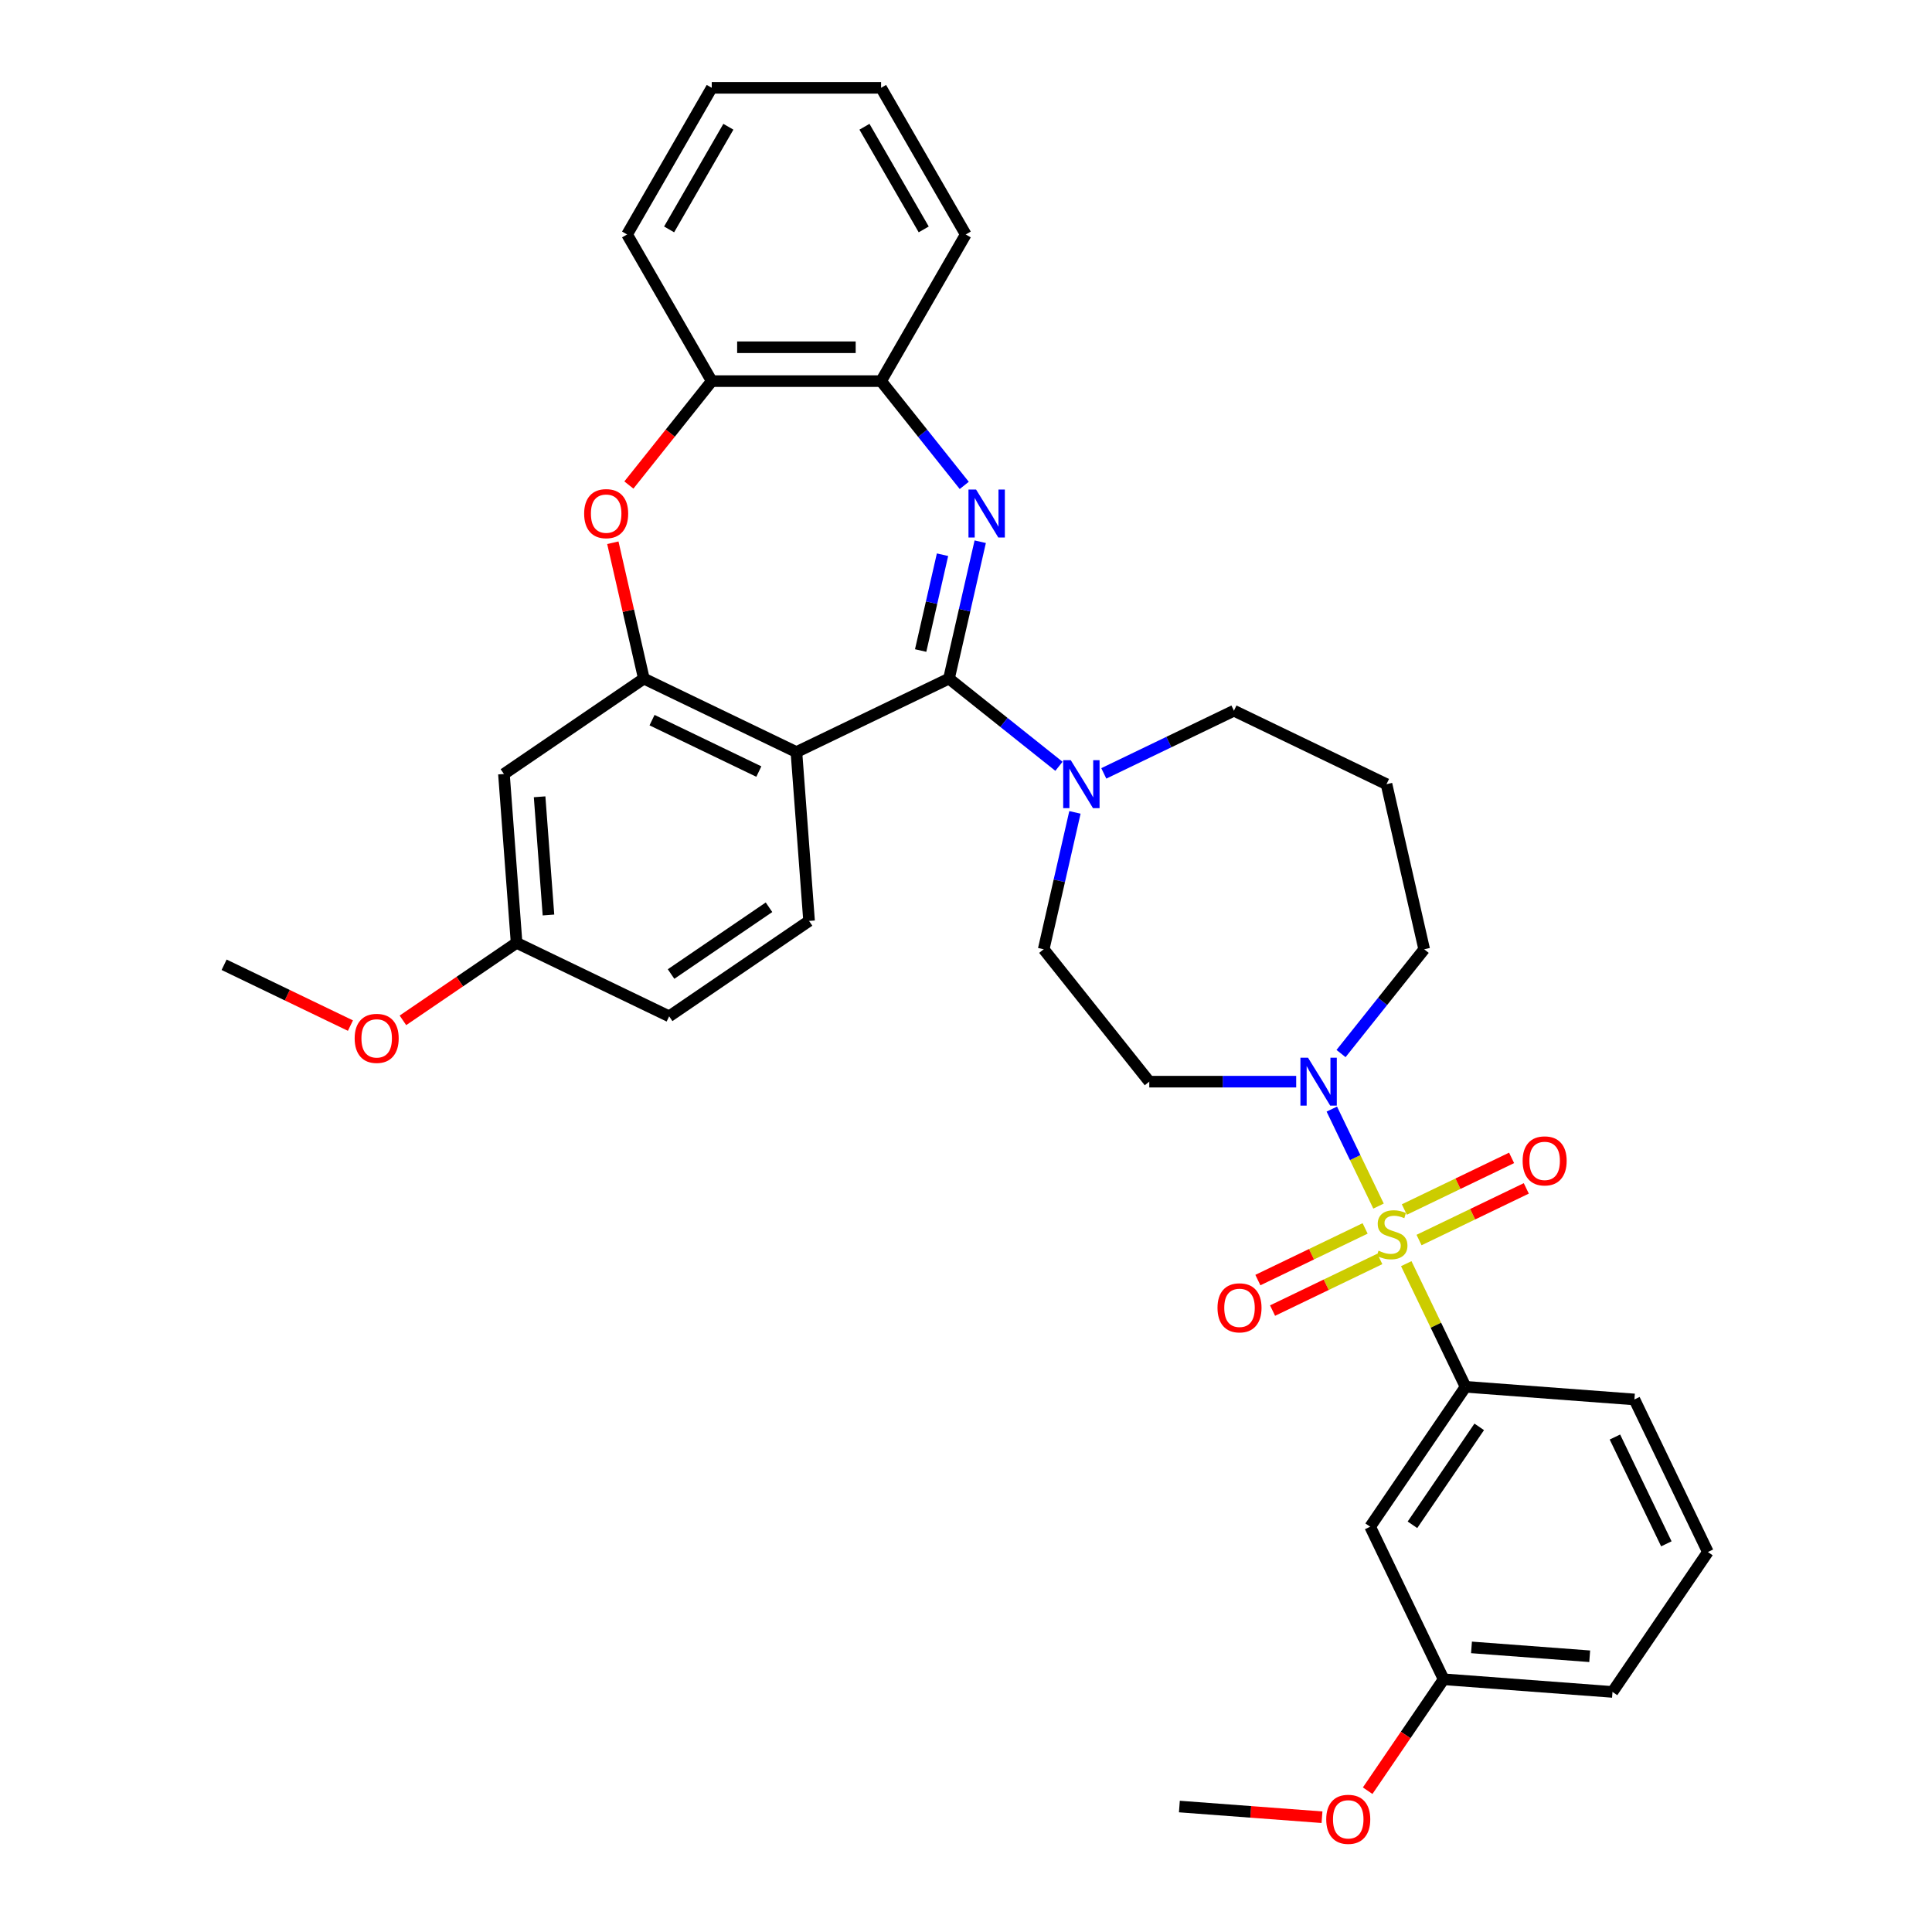 <?xml version='1.0' encoding='iso-8859-1'?>
<svg version='1.1' baseProfile='full'
              xmlns='http://www.w3.org/2000/svg'
                      xmlns:rdkit='http://www.rdkit.org/xml'
                      xmlns:xlink='http://www.w3.org/1999/xlink'
                  xml:space='preserve'
width='1000px' height='1000px' viewBox='0 0 1000 1000'>
<!-- END OF HEADER -->
<rect style='opacity:1.0;fill:#FFFFFF;stroke:none' width='1000' height='1000' x='0' y='0'> </rect>
<path class='bond-0' d='M 713.524,624.268 L 701.435,599.167' style='fill:none;fill-rule:evenodd;stroke:#CCCC00;stroke-width:6px;stroke-linecap:butt;stroke-linejoin:miter;stroke-opacity:1' />
<path class='bond-0' d='M 701.435,599.167 L 689.347,574.065' style='fill:none;fill-rule:evenodd;stroke:#0000FF;stroke-width:6px;stroke-linecap:butt;stroke-linejoin:miter;stroke-opacity:1' />
<path class='bond-1' d='M 727.875,654.069 L 743.221,685.936' style='fill:none;fill-rule:evenodd;stroke:#CCCC00;stroke-width:6px;stroke-linecap:butt;stroke-linejoin:miter;stroke-opacity:1' />
<path class='bond-1' d='M 743.221,685.936 L 758.568,717.804' style='fill:none;fill-rule:evenodd;stroke:#000000;stroke-width:6px;stroke-linecap:butt;stroke-linejoin:miter;stroke-opacity:1' />
<path class='bond-2' d='M 734.492,641.844 L 762.249,628.477' style='fill:none;fill-rule:evenodd;stroke:#CCCC00;stroke-width:6px;stroke-linecap:butt;stroke-linejoin:miter;stroke-opacity:1' />
<path class='bond-2' d='M 762.249,628.477 L 790.006,615.11' style='fill:none;fill-rule:evenodd;stroke:#FF0000;stroke-width:6px;stroke-linecap:butt;stroke-linejoin:miter;stroke-opacity:1' />
<path class='bond-2' d='M 726.886,626.051 L 754.643,612.683' style='fill:none;fill-rule:evenodd;stroke:#CCCC00;stroke-width:6px;stroke-linecap:butt;stroke-linejoin:miter;stroke-opacity:1' />
<path class='bond-2' d='M 754.643,612.683 L 782.4,599.316' style='fill:none;fill-rule:evenodd;stroke:#FF0000;stroke-width:6px;stroke-linecap:butt;stroke-linejoin:miter;stroke-opacity:1' />
<path class='bond-3' d='M 706.586,635.826 L 678.829,649.194' style='fill:none;fill-rule:evenodd;stroke:#CCCC00;stroke-width:6px;stroke-linecap:butt;stroke-linejoin:miter;stroke-opacity:1' />
<path class='bond-3' d='M 678.829,649.194 L 651.072,662.561' style='fill:none;fill-rule:evenodd;stroke:#FF0000;stroke-width:6px;stroke-linecap:butt;stroke-linejoin:miter;stroke-opacity:1' />
<path class='bond-3' d='M 714.192,651.62 L 686.435,664.987' style='fill:none;fill-rule:evenodd;stroke:#CCCC00;stroke-width:6px;stroke-linecap:butt;stroke-linejoin:miter;stroke-opacity:1' />
<path class='bond-3' d='M 686.435,664.987 L 658.677,678.354' style='fill:none;fill-rule:evenodd;stroke:#FF0000;stroke-width:6px;stroke-linecap:butt;stroke-linejoin:miter;stroke-opacity:1' />
<path class='bond-4' d='M 491.191,351.242 L 519.652,373.939' style='fill:none;fill-rule:evenodd;stroke:#000000;stroke-width:6px;stroke-linecap:butt;stroke-linejoin:miter;stroke-opacity:1' />
<path class='bond-4' d='M 519.652,373.939 L 548.113,396.636' style='fill:none;fill-rule:evenodd;stroke:#0000FF;stroke-width:6px;stroke-linecap:butt;stroke-linejoin:miter;stroke-opacity:1' />
<path class='bond-5' d='M 491.191,351.242 L 499.277,315.818' style='fill:none;fill-rule:evenodd;stroke:#000000;stroke-width:6px;stroke-linecap:butt;stroke-linejoin:miter;stroke-opacity:1' />
<path class='bond-5' d='M 499.277,315.818 L 507.362,280.394' style='fill:none;fill-rule:evenodd;stroke:#0000FF;stroke-width:6px;stroke-linecap:butt;stroke-linejoin:miter;stroke-opacity:1' />
<path class='bond-5' d='M 476.527,336.714 L 482.187,311.918' style='fill:none;fill-rule:evenodd;stroke:#000000;stroke-width:6px;stroke-linecap:butt;stroke-linejoin:miter;stroke-opacity:1' />
<path class='bond-5' d='M 482.187,311.918 L 487.846,287.121' style='fill:none;fill-rule:evenodd;stroke:#0000FF;stroke-width:6px;stroke-linecap:butt;stroke-linejoin:miter;stroke-opacity:1' />
<path class='bond-6' d='M 491.191,351.242 L 412.223,389.272' style='fill:none;fill-rule:evenodd;stroke:#000000;stroke-width:6px;stroke-linecap:butt;stroke-linejoin:miter;stroke-opacity:1' />
<path class='bond-7' d='M 499.09,251.24 L 477.569,224.253' style='fill:none;fill-rule:evenodd;stroke:#0000FF;stroke-width:6px;stroke-linecap:butt;stroke-linejoin:miter;stroke-opacity:1' />
<path class='bond-7' d='M 477.569,224.253 L 456.047,197.266' style='fill:none;fill-rule:evenodd;stroke:#000000;stroke-width:6px;stroke-linecap:butt;stroke-linejoin:miter;stroke-opacity:1' />
<path class='bond-8' d='M 412.223,389.272 L 333.255,351.242' style='fill:none;fill-rule:evenodd;stroke:#000000;stroke-width:6px;stroke-linecap:butt;stroke-linejoin:miter;stroke-opacity:1' />
<path class='bond-8' d='M 392.772,399.361 L 337.494,372.74' style='fill:none;fill-rule:evenodd;stroke:#000000;stroke-width:6px;stroke-linecap:butt;stroke-linejoin:miter;stroke-opacity:1' />
<path class='bond-9' d='M 412.223,389.272 L 418.773,476.675' style='fill:none;fill-rule:evenodd;stroke:#000000;stroke-width:6px;stroke-linecap:butt;stroke-linejoin:miter;stroke-opacity:1' />
<path class='bond-10' d='M 333.255,351.242 L 325.229,316.081' style='fill:none;fill-rule:evenodd;stroke:#000000;stroke-width:6px;stroke-linecap:butt;stroke-linejoin:miter;stroke-opacity:1' />
<path class='bond-10' d='M 325.229,316.081 L 317.204,280.92' style='fill:none;fill-rule:evenodd;stroke:#FF0000;stroke-width:6px;stroke-linecap:butt;stroke-linejoin:miter;stroke-opacity:1' />
<path class='bond-11' d='M 333.255,351.242 L 260.836,400.616' style='fill:none;fill-rule:evenodd;stroke:#000000;stroke-width:6px;stroke-linecap:butt;stroke-linejoin:miter;stroke-opacity:1' />
<path class='bond-12' d='M 670.905,559.867 L 632.883,559.867' style='fill:none;fill-rule:evenodd;stroke:#0000FF;stroke-width:6px;stroke-linecap:butt;stroke-linejoin:miter;stroke-opacity:1' />
<path class='bond-12' d='M 632.883,559.867 L 594.862,559.867' style='fill:none;fill-rule:evenodd;stroke:#000000;stroke-width:6px;stroke-linecap:butt;stroke-linejoin:miter;stroke-opacity:1' />
<path class='bond-13' d='M 694.114,545.315 L 715.636,518.328' style='fill:none;fill-rule:evenodd;stroke:#0000FF;stroke-width:6px;stroke-linecap:butt;stroke-linejoin:miter;stroke-opacity:1' />
<path class='bond-13' d='M 715.636,518.328 L 737.158,491.341' style='fill:none;fill-rule:evenodd;stroke:#000000;stroke-width:6px;stroke-linecap:butt;stroke-linejoin:miter;stroke-opacity:1' />
<path class='bond-14' d='M 325.508,251.049 L 346.953,224.158' style='fill:none;fill-rule:evenodd;stroke:#FF0000;stroke-width:6px;stroke-linecap:butt;stroke-linejoin:miter;stroke-opacity:1' />
<path class='bond-14' d='M 346.953,224.158 L 368.399,197.266' style='fill:none;fill-rule:evenodd;stroke:#000000;stroke-width:6px;stroke-linecap:butt;stroke-linejoin:miter;stroke-opacity:1' />
<path class='bond-15' d='M 556.385,420.492 L 548.299,455.917' style='fill:none;fill-rule:evenodd;stroke:#0000FF;stroke-width:6px;stroke-linecap:butt;stroke-linejoin:miter;stroke-opacity:1' />
<path class='bond-15' d='M 548.299,455.917 L 540.214,491.341' style='fill:none;fill-rule:evenodd;stroke:#000000;stroke-width:6px;stroke-linecap:butt;stroke-linejoin:miter;stroke-opacity:1' />
<path class='bond-16' d='M 571.322,400.302 L 605.004,384.081' style='fill:none;fill-rule:evenodd;stroke:#0000FF;stroke-width:6px;stroke-linecap:butt;stroke-linejoin:miter;stroke-opacity:1' />
<path class='bond-16' d='M 605.004,384.081 L 638.686,367.861' style='fill:none;fill-rule:evenodd;stroke:#000000;stroke-width:6px;stroke-linecap:butt;stroke-linejoin:miter;stroke-opacity:1' />
<path class='bond-17' d='M 758.568,717.804 L 709.194,790.222' style='fill:none;fill-rule:evenodd;stroke:#000000;stroke-width:6px;stroke-linecap:butt;stroke-linejoin:miter;stroke-opacity:1' />
<path class='bond-17' d='M 765.646,738.541 L 731.084,789.234' style='fill:none;fill-rule:evenodd;stroke:#000000;stroke-width:6px;stroke-linecap:butt;stroke-linejoin:miter;stroke-opacity:1' />
<path class='bond-18' d='M 758.568,717.804 L 845.971,724.354' style='fill:none;fill-rule:evenodd;stroke:#000000;stroke-width:6px;stroke-linecap:butt;stroke-linejoin:miter;stroke-opacity:1' />
<path class='bond-19' d='M 456.047,197.266 L 368.399,197.266' style='fill:none;fill-rule:evenodd;stroke:#000000;stroke-width:6px;stroke-linecap:butt;stroke-linejoin:miter;stroke-opacity:1' />
<path class='bond-19' d='M 442.9,179.736 L 381.546,179.736' style='fill:none;fill-rule:evenodd;stroke:#000000;stroke-width:6px;stroke-linecap:butt;stroke-linejoin:miter;stroke-opacity:1' />
<path class='bond-20' d='M 456.047,197.266 L 499.871,121.36' style='fill:none;fill-rule:evenodd;stroke:#000000;stroke-width:6px;stroke-linecap:butt;stroke-linejoin:miter;stroke-opacity:1' />
<path class='bond-21' d='M 368.399,197.266 L 324.575,121.36' style='fill:none;fill-rule:evenodd;stroke:#000000;stroke-width:6px;stroke-linecap:butt;stroke-linejoin:miter;stroke-opacity:1' />
<path class='bond-22' d='M 418.773,476.675 L 346.355,526.049' style='fill:none;fill-rule:evenodd;stroke:#000000;stroke-width:6px;stroke-linecap:butt;stroke-linejoin:miter;stroke-opacity:1' />
<path class='bond-22' d='M 398.035,469.597 L 347.343,504.159' style='fill:none;fill-rule:evenodd;stroke:#000000;stroke-width:6px;stroke-linecap:butt;stroke-linejoin:miter;stroke-opacity:1' />
<path class='bond-23' d='M 260.836,400.616 L 267.386,488.02' style='fill:none;fill-rule:evenodd;stroke:#000000;stroke-width:6px;stroke-linecap:butt;stroke-linejoin:miter;stroke-opacity:1' />
<path class='bond-23' d='M 279.299,412.417 L 283.884,473.599' style='fill:none;fill-rule:evenodd;stroke:#000000;stroke-width:6px;stroke-linecap:butt;stroke-linejoin:miter;stroke-opacity:1' />
<path class='bond-24' d='M 594.862,559.867 L 540.214,491.341' style='fill:none;fill-rule:evenodd;stroke:#000000;stroke-width:6px;stroke-linecap:butt;stroke-linejoin:miter;stroke-opacity:1' />
<path class='bond-25' d='M 709.194,790.222 L 747.223,869.19' style='fill:none;fill-rule:evenodd;stroke:#000000;stroke-width:6px;stroke-linecap:butt;stroke-linejoin:miter;stroke-opacity:1' />
<path class='bond-26' d='M 267.386,488.02 L 346.355,526.049' style='fill:none;fill-rule:evenodd;stroke:#000000;stroke-width:6px;stroke-linecap:butt;stroke-linejoin:miter;stroke-opacity:1' />
<path class='bond-27' d='M 267.386,488.02 L 237.97,508.075' style='fill:none;fill-rule:evenodd;stroke:#000000;stroke-width:6px;stroke-linecap:butt;stroke-linejoin:miter;stroke-opacity:1' />
<path class='bond-27' d='M 237.97,508.075 L 208.553,528.131' style='fill:none;fill-rule:evenodd;stroke:#FF0000;stroke-width:6px;stroke-linecap:butt;stroke-linejoin:miter;stroke-opacity:1' />
<path class='bond-28' d='M 747.223,869.19 L 727.562,898.028' style='fill:none;fill-rule:evenodd;stroke:#000000;stroke-width:6px;stroke-linecap:butt;stroke-linejoin:miter;stroke-opacity:1' />
<path class='bond-28' d='M 727.562,898.028 L 707.9,926.866' style='fill:none;fill-rule:evenodd;stroke:#FF0000;stroke-width:6px;stroke-linecap:butt;stroke-linejoin:miter;stroke-opacity:1' />
<path class='bond-29' d='M 747.223,869.19 L 834.626,875.74' style='fill:none;fill-rule:evenodd;stroke:#000000;stroke-width:6px;stroke-linecap:butt;stroke-linejoin:miter;stroke-opacity:1' />
<path class='bond-29' d='M 761.644,852.692 L 822.826,857.277' style='fill:none;fill-rule:evenodd;stroke:#000000;stroke-width:6px;stroke-linecap:butt;stroke-linejoin:miter;stroke-opacity:1' />
<path class='bond-30' d='M 717.654,405.89 L 737.158,491.341' style='fill:none;fill-rule:evenodd;stroke:#000000;stroke-width:6px;stroke-linecap:butt;stroke-linejoin:miter;stroke-opacity:1' />
<path class='bond-31' d='M 717.654,405.89 L 638.686,367.861' style='fill:none;fill-rule:evenodd;stroke:#000000;stroke-width:6px;stroke-linecap:butt;stroke-linejoin:miter;stroke-opacity:1' />
<path class='bond-32' d='M 845.971,724.354 L 884,803.322' style='fill:none;fill-rule:evenodd;stroke:#000000;stroke-width:6px;stroke-linecap:butt;stroke-linejoin:miter;stroke-opacity:1' />
<path class='bond-32' d='M 835.882,743.805 L 862.502,799.082' style='fill:none;fill-rule:evenodd;stroke:#000000;stroke-width:6px;stroke-linecap:butt;stroke-linejoin:miter;stroke-opacity:1' />
<path class='bond-33' d='M 181.383,530.851 L 148.691,515.108' style='fill:none;fill-rule:evenodd;stroke:#FF0000;stroke-width:6px;stroke-linecap:butt;stroke-linejoin:miter;stroke-opacity:1' />
<path class='bond-33' d='M 148.691,515.108 L 116,499.364' style='fill:none;fill-rule:evenodd;stroke:#000000;stroke-width:6px;stroke-linecap:butt;stroke-linejoin:miter;stroke-opacity:1' />
<path class='bond-34' d='M 684.264,940.59 L 647.355,937.825' style='fill:none;fill-rule:evenodd;stroke:#FF0000;stroke-width:6px;stroke-linecap:butt;stroke-linejoin:miter;stroke-opacity:1' />
<path class='bond-34' d='M 647.355,937.825 L 610.446,935.059' style='fill:none;fill-rule:evenodd;stroke:#000000;stroke-width:6px;stroke-linecap:butt;stroke-linejoin:miter;stroke-opacity:1' />
<path class='bond-35' d='M 499.871,121.36 L 456.047,45.455' style='fill:none;fill-rule:evenodd;stroke:#000000;stroke-width:6px;stroke-linecap:butt;stroke-linejoin:miter;stroke-opacity:1' />
<path class='bond-35' d='M 478.116,118.739 L 447.44,65.605' style='fill:none;fill-rule:evenodd;stroke:#000000;stroke-width:6px;stroke-linecap:butt;stroke-linejoin:miter;stroke-opacity:1' />
<path class='bond-36' d='M 884,803.322 L 834.626,875.74' style='fill:none;fill-rule:evenodd;stroke:#000000;stroke-width:6px;stroke-linecap:butt;stroke-linejoin:miter;stroke-opacity:1' />
<path class='bond-37' d='M 324.575,121.36 L 368.399,45.455' style='fill:none;fill-rule:evenodd;stroke:#000000;stroke-width:6px;stroke-linecap:butt;stroke-linejoin:miter;stroke-opacity:1' />
<path class='bond-37' d='M 346.33,118.739 L 377.006,65.605' style='fill:none;fill-rule:evenodd;stroke:#000000;stroke-width:6px;stroke-linecap:butt;stroke-linejoin:miter;stroke-opacity:1' />
<path class='bond-38' d='M 456.047,45.455 L 368.399,45.455' style='fill:none;fill-rule:evenodd;stroke:#000000;stroke-width:6px;stroke-linecap:butt;stroke-linejoin:miter;stroke-opacity:1' />
<path  class='atom-0' d='M 713.527 647.355
Q 713.808 647.46, 714.965 647.951
Q 716.121 648.442, 717.384 648.757
Q 718.681 649.038, 719.943 649.038
Q 722.292 649.038, 723.659 647.916
Q 725.027 646.759, 725.027 644.76
Q 725.027 643.393, 724.325 642.552
Q 723.659 641.71, 722.607 641.254
Q 721.556 640.799, 719.803 640.273
Q 717.594 639.607, 716.262 638.976
Q 714.965 638.344, 714.018 637.012
Q 713.106 635.68, 713.106 633.436
Q 713.106 630.316, 715.21 628.388
Q 717.349 626.459, 721.556 626.459
Q 724.431 626.459, 727.691 627.827
L 726.885 630.526
Q 723.905 629.299, 721.661 629.299
Q 719.242 629.299, 717.909 630.316
Q 716.577 631.298, 716.612 633.015
Q 716.612 634.348, 717.278 635.154
Q 717.98 635.96, 718.961 636.416
Q 719.978 636.872, 721.661 637.398
Q 723.905 638.099, 725.237 638.8
Q 726.569 639.501, 727.516 640.939
Q 728.497 642.341, 728.497 644.76
Q 728.497 648.196, 726.183 650.054
Q 723.905 651.877, 720.083 651.877
Q 717.874 651.877, 716.192 651.387
Q 714.544 650.931, 712.58 650.124
L 713.527 647.355
' fill='#CCCC00'/>
<path  class='atom-2' d='M 505.208 253.381
L 513.342 266.528
Q 514.148 267.825, 515.445 270.174
Q 516.743 272.523, 516.813 272.663
L 516.813 253.381
L 520.108 253.381
L 520.108 278.203
L 516.708 278.203
L 507.978 263.828
Q 506.961 262.146, 505.874 260.217
Q 504.822 258.289, 504.507 257.693
L 504.507 278.203
L 501.281 278.203
L 501.281 253.381
L 505.208 253.381
' fill='#0000FF'/>
<path  class='atom-5' d='M 677.023 547.456
L 685.157 560.603
Q 685.963 561.9, 687.26 564.249
Q 688.558 566.598, 688.628 566.739
L 688.628 547.456
L 691.923 547.456
L 691.923 572.278
L 688.522 572.278
L 679.793 557.904
Q 678.776 556.221, 677.689 554.293
Q 676.637 552.364, 676.322 551.768
L 676.322 572.278
L 673.096 572.278
L 673.096 547.456
L 677.023 547.456
' fill='#0000FF'/>
<path  class='atom-6' d='M 302.357 265.862
Q 302.357 259.902, 305.302 256.571
Q 308.247 253.241, 313.751 253.241
Q 319.255 253.241, 322.2 256.571
Q 325.145 259.902, 325.145 265.862
Q 325.145 271.892, 322.165 275.328
Q 319.185 278.729, 313.751 278.729
Q 308.282 278.729, 305.302 275.328
Q 302.357 271.927, 302.357 265.862
M 313.751 275.924
Q 317.538 275.924, 319.571 273.4
Q 321.639 270.84, 321.639 265.862
Q 321.639 260.989, 319.571 258.535
Q 317.538 256.045, 313.751 256.045
Q 309.965 256.045, 307.896 258.499
Q 305.863 260.954, 305.863 265.862
Q 305.863 270.875, 307.896 273.4
Q 309.965 275.924, 313.751 275.924
' fill='#FF0000'/>
<path  class='atom-7' d='M 554.231 393.479
L 562.364 406.626
Q 563.171 407.924, 564.468 410.273
Q 565.765 412.622, 565.835 412.762
L 565.835 393.479
L 569.131 393.479
L 569.131 418.301
L 565.73 418.301
L 557 403.927
Q 555.984 402.244, 554.897 400.316
Q 553.845 398.388, 553.529 397.792
L 553.529 418.301
L 550.304 418.301
L 550.304 393.479
L 554.231 393.479
' fill='#0000FF'/>
<path  class='atom-13' d='M 788.113 600.876
Q 788.113 594.916, 791.058 591.586
Q 794.003 588.255, 799.507 588.255
Q 805.012 588.255, 807.957 591.586
Q 810.902 594.916, 810.902 600.876
Q 810.902 606.906, 807.921 610.342
Q 804.941 613.743, 799.507 613.743
Q 794.038 613.743, 791.058 610.342
Q 788.113 606.942, 788.113 600.876
M 799.507 610.938
Q 803.294 610.938, 805.327 608.414
Q 807.396 605.855, 807.396 600.876
Q 807.396 596.003, 805.327 593.549
Q 803.294 591.06, 799.507 591.06
Q 795.721 591.06, 793.652 593.514
Q 791.619 595.968, 791.619 600.876
Q 791.619 605.89, 793.652 608.414
Q 795.721 610.938, 799.507 610.938
' fill='#FF0000'/>
<path  class='atom-14' d='M 630.176 676.935
Q 630.176 670.974, 633.121 667.644
Q 636.066 664.313, 641.571 664.313
Q 647.075 664.313, 650.02 667.644
Q 652.965 670.974, 652.965 676.935
Q 652.965 682.965, 649.985 686.401
Q 647.005 689.801, 641.571 689.801
Q 636.101 689.801, 633.121 686.401
Q 630.176 683, 630.176 676.935
M 641.571 686.997
Q 645.357 686.997, 647.39 684.472
Q 649.459 681.913, 649.459 676.935
Q 649.459 672.061, 647.39 669.607
Q 645.357 667.118, 641.571 667.118
Q 637.784 667.118, 635.716 669.572
Q 633.682 672.026, 633.682 676.935
Q 633.682 681.948, 635.716 684.472
Q 637.784 686.997, 641.571 686.997
' fill='#FF0000'/>
<path  class='atom-25' d='M 183.574 537.464
Q 183.574 531.504, 186.519 528.173
Q 189.464 524.842, 194.968 524.842
Q 200.472 524.842, 203.417 528.173
Q 206.362 531.504, 206.362 537.464
Q 206.362 543.494, 203.382 546.93
Q 200.402 550.33, 194.968 550.33
Q 189.499 550.33, 186.519 546.93
Q 183.574 543.529, 183.574 537.464
M 194.968 547.526
Q 198.754 547.526, 200.788 545.001
Q 202.856 542.442, 202.856 537.464
Q 202.856 532.59, 200.788 530.136
Q 198.754 527.647, 194.968 527.647
Q 191.182 527.647, 189.113 530.101
Q 187.08 532.555, 187.08 537.464
Q 187.08 542.477, 189.113 545.001
Q 191.182 547.526, 194.968 547.526
' fill='#FF0000'/>
<path  class='atom-26' d='M 686.455 941.679
Q 686.455 935.719, 689.4 932.388
Q 692.345 929.057, 697.849 929.057
Q 703.354 929.057, 706.299 932.388
Q 709.243 935.719, 709.243 941.679
Q 709.243 947.709, 706.263 951.145
Q 703.283 954.545, 697.849 954.545
Q 692.38 954.545, 689.4 951.145
Q 686.455 947.744, 686.455 941.679
M 697.849 951.741
Q 701.636 951.741, 703.669 949.216
Q 705.738 946.657, 705.738 941.679
Q 705.738 936.805, 703.669 934.351
Q 701.636 931.862, 697.849 931.862
Q 694.063 931.862, 691.994 934.316
Q 689.961 936.77, 689.961 941.679
Q 689.961 946.692, 691.994 949.216
Q 694.063 951.741, 697.849 951.741
' fill='#FF0000'/>
</svg>
